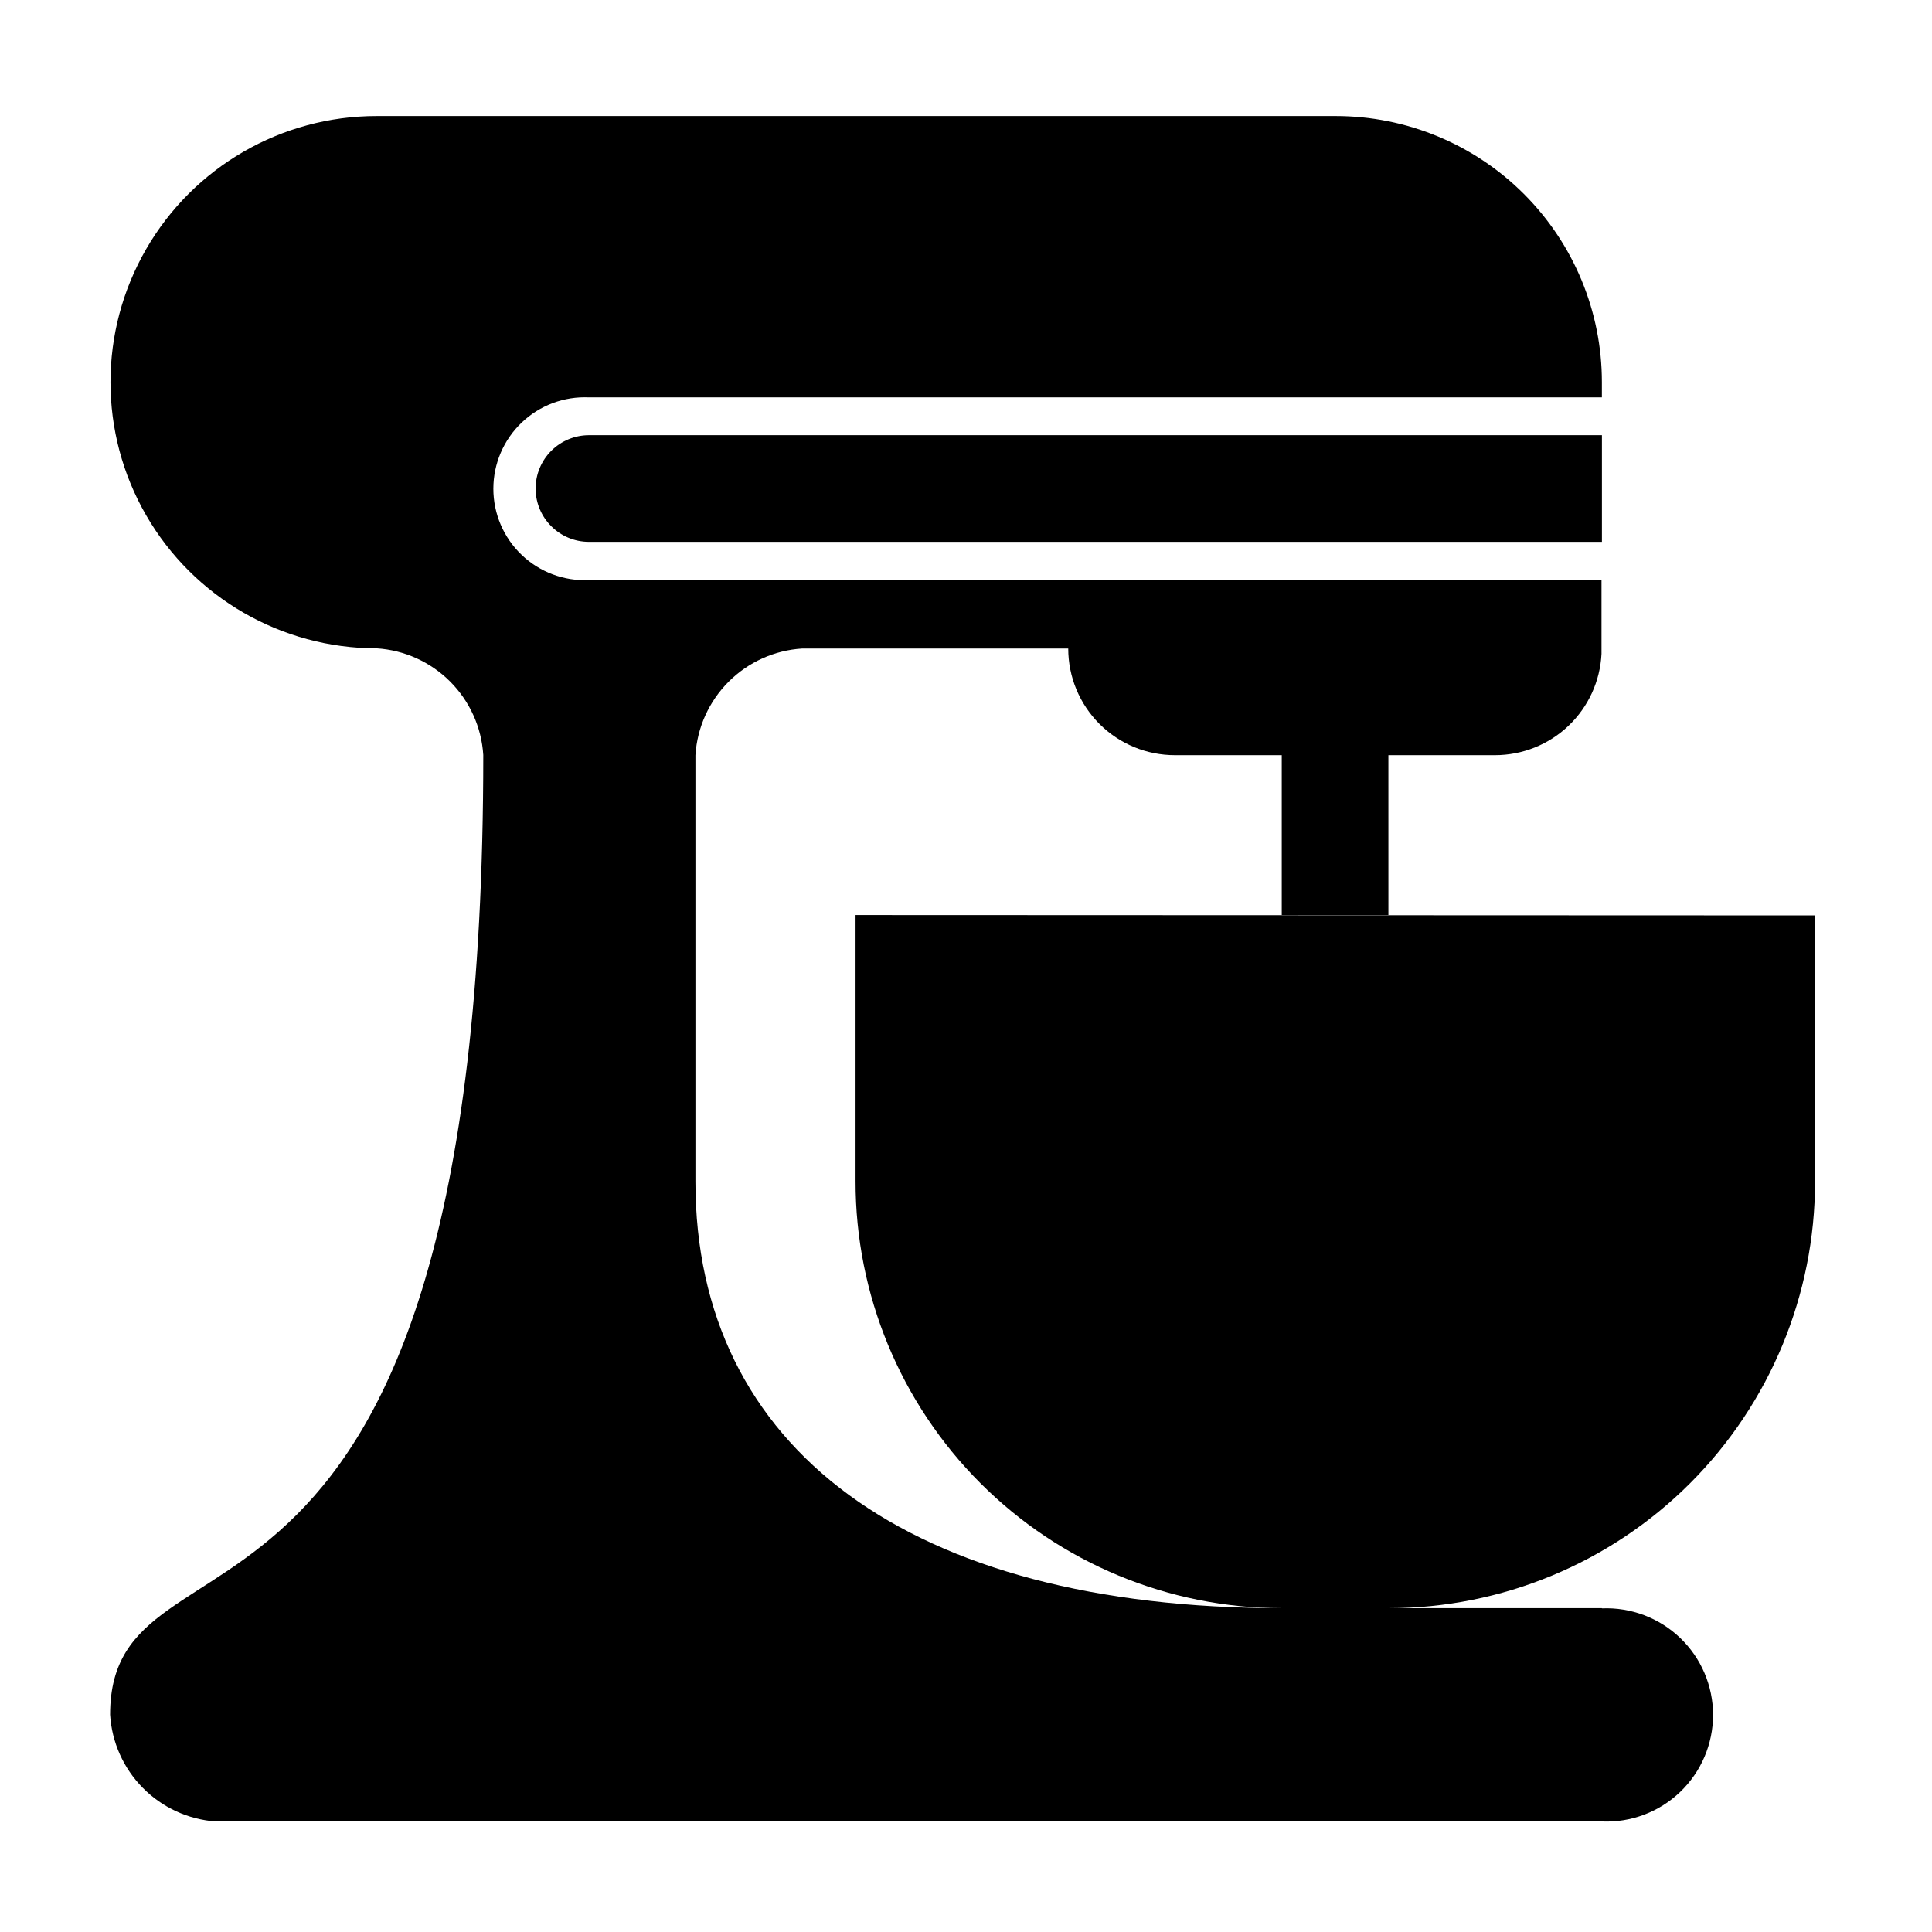 <?xml version="1.0" encoding="UTF-8"?>
<!-- Uploaded to: ICON Repo, www.svgrepo.com, Generator: ICON Repo Mixer Tools -->
<svg fill="#000000" width="800px" height="800px" version="1.1" viewBox="144 144 512 512" xmlns="http://www.w3.org/2000/svg">
 <g>
  <path d="m568.52 570.18h-84.793c-98.898 0-155.43-42.422-155.43-113.05v-113c0.465-7.344 3.594-14.266 8.797-19.469 5.203-5.203 12.125-8.332 19.469-8.793h70.535-0.004c0 7.504 2.988 14.699 8.297 20.004 5.312 5.301 12.516 8.273 20.02 8.258h28.266v42.371h28.266l-0.004-42.371h28.266-0.004c7.25-0.004 14.223-2.793 19.473-7.789 5.25-5 8.379-11.824 8.742-19.062v-19.547h-268.33c-6.613 0.301-13.059-2.117-17.844-6.688-4.789-4.574-7.496-10.902-7.496-17.523 0-6.617 2.707-12.949 7.496-17.52 4.785-4.574 11.23-6.988 17.844-6.688h268.43v-4.031c0-18.707-7.434-36.645-20.66-49.875-13.227-13.227-31.168-20.656-49.875-20.656h-254.17c-25.199 0-48.484 13.441-61.082 35.266-12.602 21.824-12.602 48.711 0 70.535 12.598 21.82 35.883 35.266 61.082 35.266 7.344 0.465 14.27 3.59 19.473 8.793 5.203 5.203 8.328 12.125 8.793 19.469 0 254.32-98.898 197.8-98.898 254.32 0.445 7.312 3.531 14.215 8.684 19.422 5.152 5.211 12.02 8.367 19.328 8.891h367.33c7.695 0.328 15.191-2.504 20.75-7.832 5.562-5.332 8.707-12.703 8.707-20.406s-3.144-15.07-8.707-20.402c-5.559-5.328-13.055-8.16-20.75-7.836z"/>
  <path d="m285.94 273.49c0.027 7.797 6.356 14.105 14.156 14.105h268.43v-28.262h-268.43c-3.754 0-7.356 1.492-10.012 4.144-2.656 2.656-4.144 6.258-4.144 10.012z"/>
  <path d="m370.73 386.5v70.535c-0.027 29.992 11.867 58.766 33.059 79.988 21.195 21.223 49.953 33.152 79.945 33.164h28.266c29.973-0.012 58.719-11.93 79.91-33.129 21.188-21.199 33.094-49.949 33.094-79.926v-70.535z"/>
 </g>
</svg>